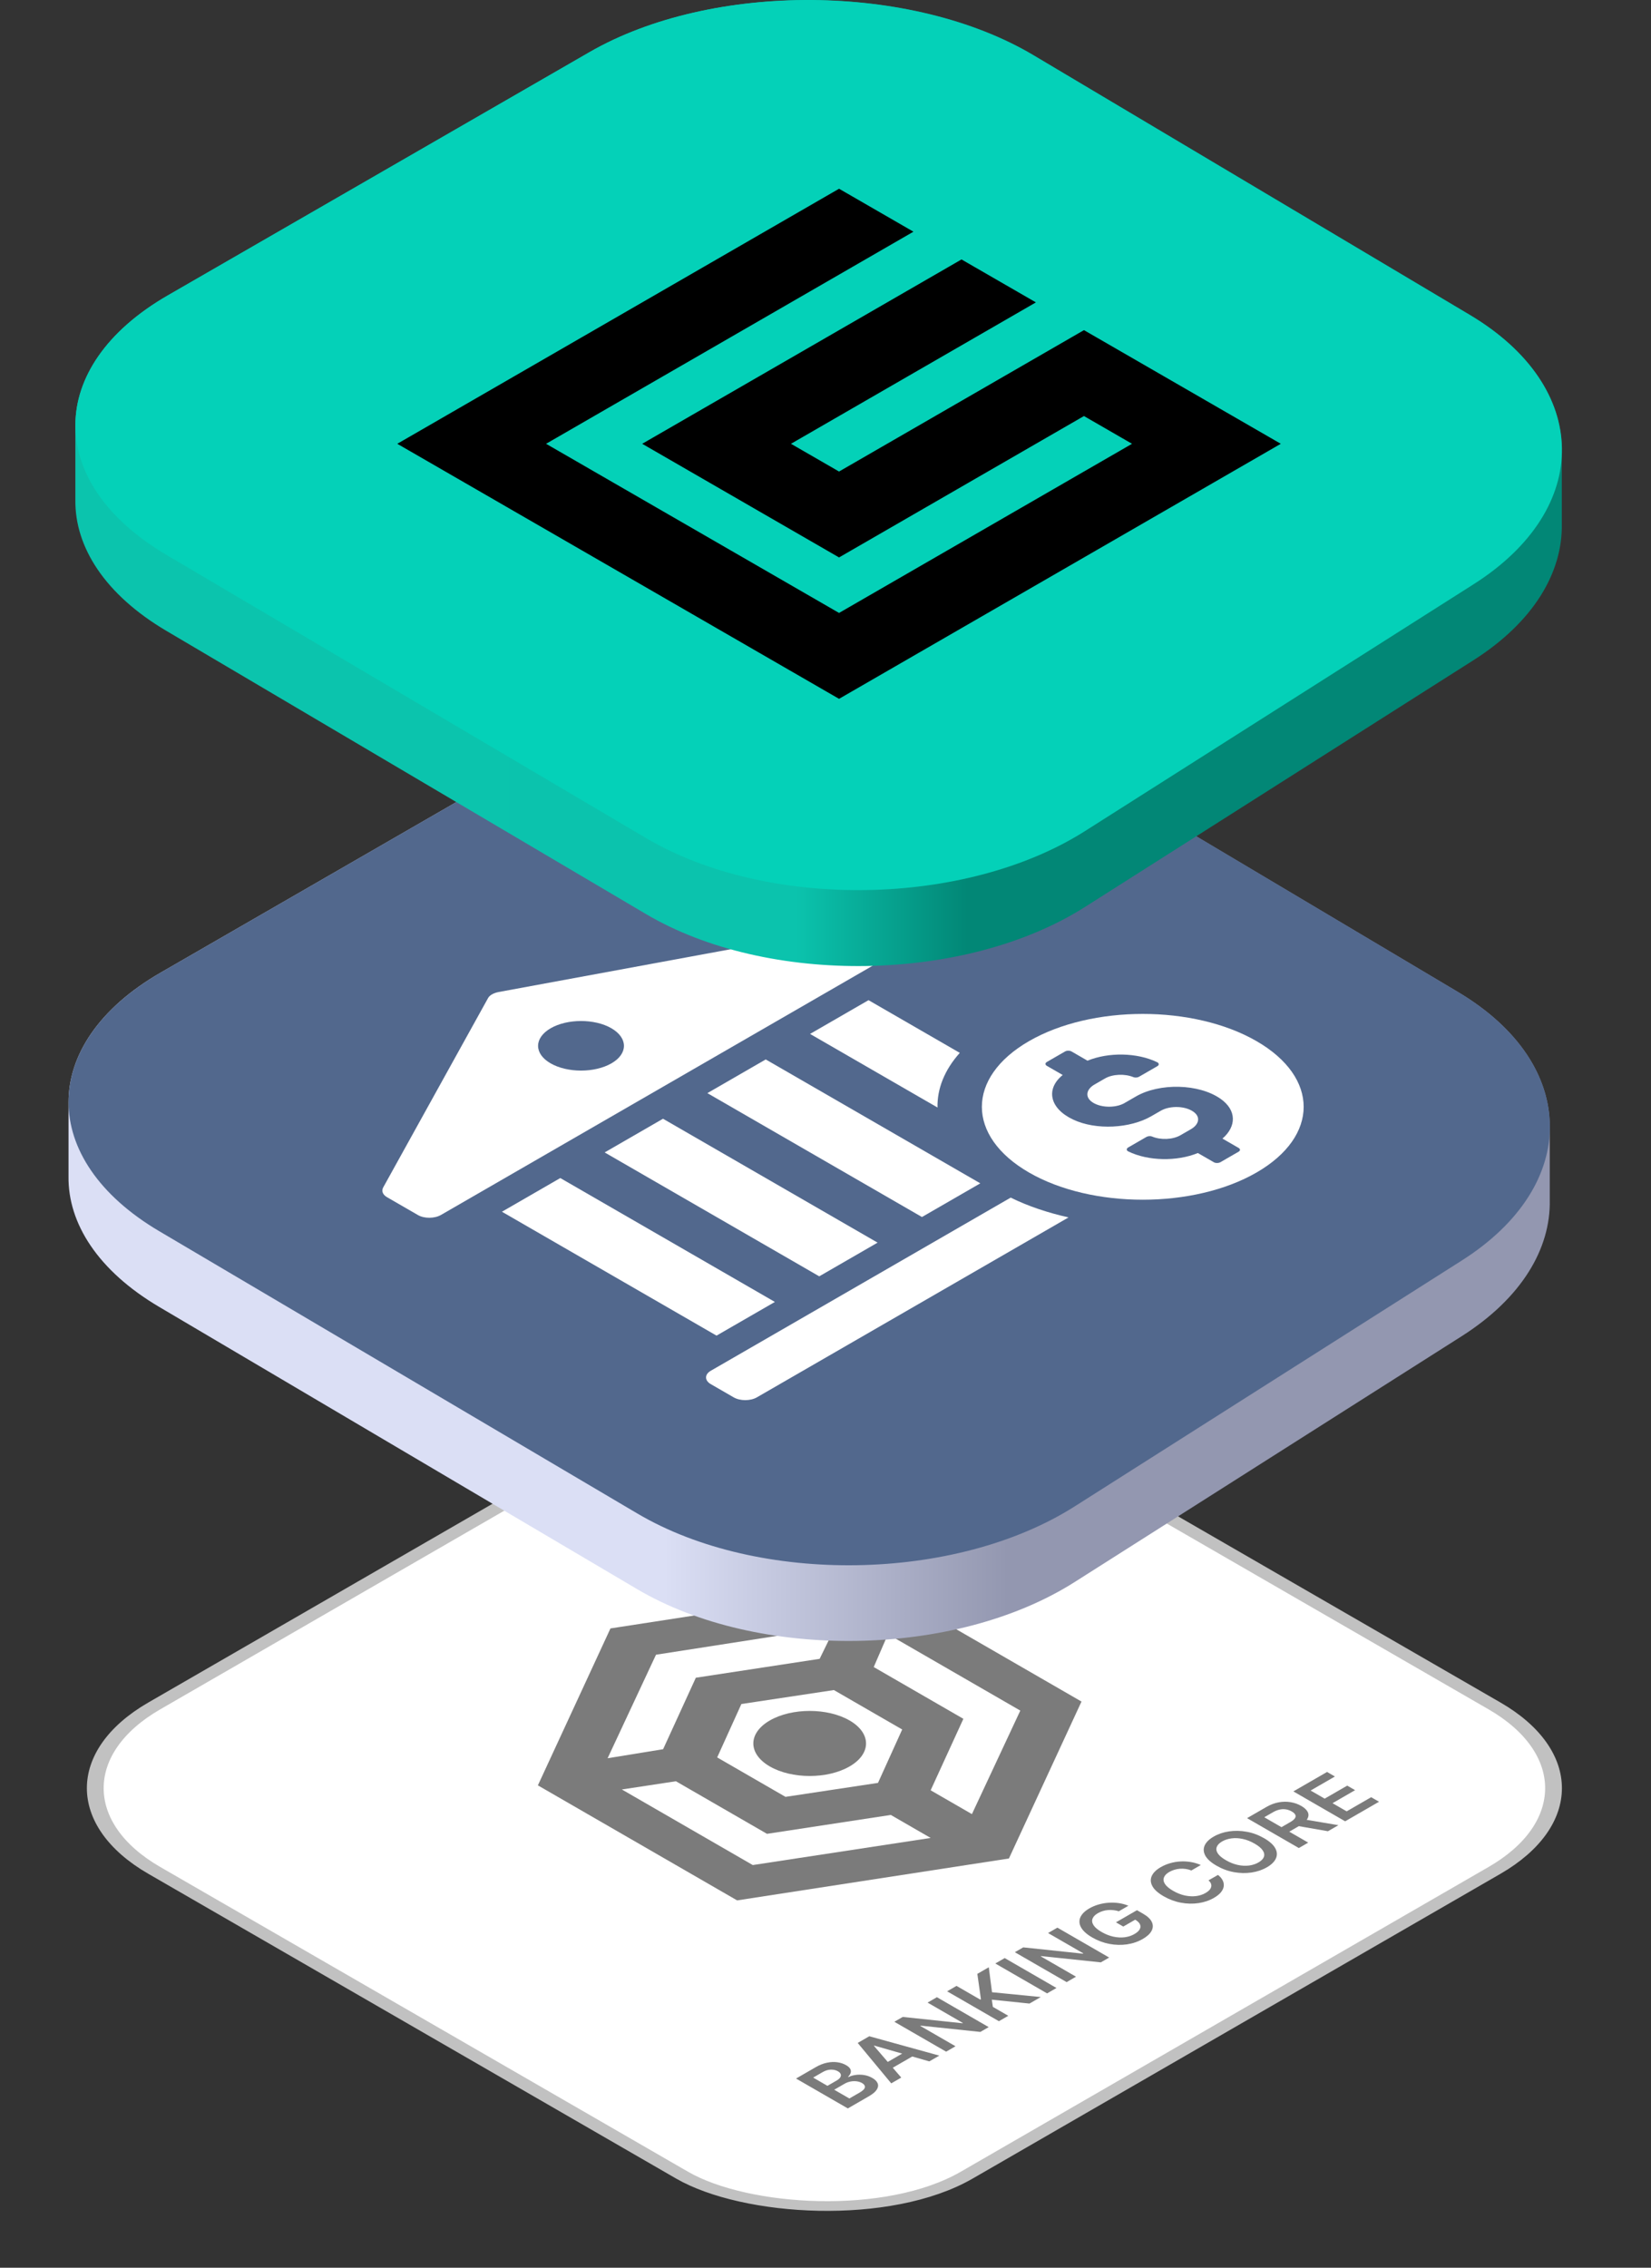 <svg width="241" height="331" viewBox="0 0 241 331" fill="none" xmlns="http://www.w3.org/2000/svg">
<rect x="0" y="0" width="241" height="331" fill="#333333" stroke="none"/>
<rect x="1.732" width="136.96" height="136.96" rx="24" transform="matrix(0.866 -0.5 0.866 0.5 0.232 261.866)" fill="white" stroke="#C1C1C1" stroke-width="2"/>
<path d="M123.759 307.747L116.201 303.384L119.094 301.713C119.64 301.398 120.18 301.186 120.714 301.076C121.248 300.964 121.753 300.941 122.227 301.008C122.705 301.073 123.13 301.214 123.504 301.43C123.812 301.607 124.016 301.793 124.117 301.988C124.215 302.181 124.233 302.374 124.169 302.568C124.105 302.761 123.979 302.945 123.792 303.122L123.866 303.164C124.149 303.018 124.489 302.917 124.885 302.862C125.281 302.803 125.693 302.807 126.121 302.872C126.549 302.938 126.955 303.081 127.339 303.303C127.73 303.528 127.987 303.786 128.11 304.076C128.231 304.364 128.19 304.67 127.988 304.994C127.787 305.318 127.397 305.647 126.818 305.981L123.759 307.747ZM123.984 306.296L125.457 305.446C125.954 305.159 126.217 304.898 126.246 304.662C126.276 304.423 126.141 304.217 125.84 304.044C125.617 303.915 125.359 303.83 125.069 303.791C124.776 303.749 124.476 303.758 124.169 303.816C123.859 303.873 123.562 303.983 123.279 304.146L121.77 305.018L123.984 306.296ZM120.784 304.449L122.139 303.667C122.375 303.531 122.545 303.383 122.648 303.224C122.749 303.063 122.774 302.906 122.722 302.751C122.67 302.593 122.534 302.45 122.312 302.323C122.02 302.154 121.675 302.074 121.279 302.084C120.885 302.092 120.487 302.213 120.083 302.446L118.699 303.245L120.784 304.449ZM131.56 303.244L130.098 304.087L125.201 298.188L126.891 297.212L137.114 300.037L135.653 300.881L127.626 298.578L127.567 298.612L131.56 303.244ZM128.644 301.505L132.63 299.204L133.73 299.839L129.744 302.14L128.644 301.505ZM136.763 291.513L144.321 295.877L143.103 296.58L134.393 295.664L134.331 295.7L139.479 298.672L138.11 299.462L130.551 295.099L131.777 294.392L140.486 295.312L140.553 295.274L135.401 292.299L136.763 291.513ZM145.813 295.015L138.254 290.652L139.624 289.862L143.096 291.866L143.189 291.813L142.665 288.106L144.336 287.141L144.805 290.786L151.921 291.489L150.275 292.44L144.779 291.871L144.931 292.925L147.182 294.225L145.813 295.015ZM146.657 285.801L154.215 290.165L152.846 290.955L145.288 286.592L146.657 285.801ZM154.351 281.36L161.909 285.723L160.691 286.426L151.981 285.51L151.919 285.546L157.067 288.518L155.698 289.309L148.14 284.945L149.365 284.238L158.074 285.158L158.141 285.12L152.989 282.146L154.351 281.36ZM163.32 278.969C163.059 278.889 162.796 278.835 162.53 278.807C162.264 278.775 162 278.77 161.736 278.792C161.476 278.812 161.221 278.861 160.972 278.939C160.722 279.016 160.483 279.119 160.257 279.25C159.851 279.484 159.591 279.752 159.478 280.053C159.365 280.354 159.415 280.672 159.629 281.005C159.843 281.336 160.233 281.665 160.799 281.992C161.37 282.321 161.943 282.549 162.519 282.674C163.095 282.799 163.646 282.828 164.172 282.763C164.696 282.696 165.17 282.541 165.593 282.297C165.977 282.075 166.235 281.841 166.368 281.593C166.503 281.345 166.512 281.098 166.394 280.854C166.273 280.608 166.03 280.38 165.663 280.168L166.021 280.017L163.969 281.201L162.899 280.584L165.966 278.813L166.874 279.337C167.521 279.711 167.943 280.113 168.139 280.545C168.336 280.977 168.322 281.406 168.095 281.832C167.866 282.257 167.44 282.65 166.815 283.01C166.118 283.412 165.351 283.675 164.512 283.799C163.673 283.919 162.817 283.898 161.943 283.735C161.07 283.568 160.234 283.255 159.437 282.795C158.827 282.443 158.368 282.079 158.061 281.702C157.756 281.324 157.592 280.949 157.57 280.575C157.545 280.2 157.656 279.841 157.902 279.497C158.146 279.152 158.515 278.837 159.009 278.551C159.427 278.31 159.879 278.12 160.364 277.982C160.846 277.843 161.339 277.757 161.843 277.724C162.35 277.69 162.848 277.709 163.338 277.782C163.828 277.854 164.287 277.981 164.715 278.163L163.32 278.969ZM175.285 272.219L173.905 273.015C173.639 272.907 173.366 272.834 173.086 272.794C172.803 272.753 172.521 272.742 172.241 272.762C171.96 272.782 171.688 272.832 171.425 272.913C171.162 272.991 170.914 273.097 170.683 273.231C170.272 273.468 170.011 273.738 169.901 274.04C169.788 274.341 169.839 274.658 170.056 274.99C170.27 275.321 170.661 275.651 171.229 275.979C171.808 276.313 172.385 276.542 172.96 276.667C173.536 276.789 174.082 276.818 174.599 276.752C175.116 276.684 175.578 276.532 175.986 276.296C176.213 276.166 176.395 276.027 176.533 275.879C176.67 275.728 176.759 275.573 176.798 275.414C176.84 275.254 176.829 275.093 176.765 274.931C176.704 274.767 176.583 274.61 176.403 274.458L177.791 273.665C178.099 273.902 178.324 274.162 178.467 274.443C178.612 274.723 178.667 275.012 178.633 275.31C178.596 275.607 178.46 275.901 178.227 276.192C177.99 276.482 177.647 276.757 177.197 277.017C176.533 277.4 175.786 277.654 174.957 277.777C174.128 277.901 173.273 277.882 172.392 277.72C171.511 277.558 170.665 277.242 169.853 276.774C169.038 276.304 168.493 275.814 168.218 275.306C167.94 274.796 167.908 274.302 168.122 273.823C168.336 273.344 168.773 272.915 169.432 272.534C169.853 272.291 170.303 272.099 170.783 271.959C171.263 271.818 171.758 271.732 172.27 271.701C172.779 271.668 173.29 271.694 173.802 271.78C174.313 271.862 174.808 272.008 175.285 272.219ZM184.522 268.305C185.336 268.775 185.881 269.266 186.157 269.777C186.432 270.286 186.462 270.78 186.245 271.26C186.031 271.739 185.593 272.169 184.931 272.551C184.27 272.934 183.523 273.187 182.691 273.312C181.86 273.434 181.002 273.416 180.119 273.259C179.236 273.098 178.388 272.784 177.576 272.315C176.762 271.845 176.217 271.355 175.941 270.847C175.666 270.336 175.635 269.841 175.849 269.362C176.066 268.882 176.505 268.451 177.167 268.069C177.828 267.687 178.574 267.434 179.403 267.31C180.235 267.185 181.092 267.203 181.975 267.364C182.859 267.521 183.707 267.835 184.522 268.305ZM183.145 269.1C182.572 268.769 181.999 268.542 181.425 268.418C180.852 268.292 180.307 268.261 179.79 268.327C179.271 268.39 178.806 268.541 178.395 268.778C177.985 269.015 177.724 269.284 177.613 269.584C177.5 269.882 177.552 270.197 177.768 270.53C177.985 270.859 178.379 271.189 178.953 271.52C179.526 271.851 180.099 272.08 180.673 272.206C181.246 272.33 181.792 272.36 182.311 272.296C182.828 272.23 183.292 272.079 183.702 271.842C184.113 271.605 184.375 271.337 184.489 271.039C184.599 270.739 184.546 270.424 184.33 270.095C184.113 269.763 183.718 269.431 183.145 269.1ZM189.595 269.74L182.037 265.376L184.871 263.74C185.452 263.405 186.04 263.182 186.635 263.071C187.233 262.959 187.815 262.95 188.381 263.043C188.947 263.134 189.471 263.319 189.953 263.597C190.438 263.877 190.755 264.18 190.905 264.505C191.056 264.827 191.028 265.16 190.824 265.502C190.618 265.843 190.224 266.181 189.643 266.516L187.625 267.682L186.488 267.025L188.322 265.966C188.662 265.77 188.893 265.583 189.016 265.404C189.136 265.224 189.157 265.051 189.079 264.886C189 264.719 188.826 264.557 188.558 264.403C188.29 264.248 188.008 264.146 187.713 264.098C187.415 264.048 187.109 264.057 186.794 264.126C186.477 264.192 186.147 264.325 185.805 264.522L184.55 265.246L190.964 268.949L189.595 269.74ZM190.075 265.508L195.371 266.405L193.843 267.287L188.58 266.371L190.075 265.508ZM196.355 265.838L188.796 261.474L193.712 258.636L194.86 259.299L191.313 261.346L193.365 262.531L196.657 260.631L197.805 261.293L194.513 263.194L196.576 264.385L200.152 262.32L201.3 262.983L196.355 265.838Z" fill="#7B7B7B"/>
<g clip-path="url(#clip0_74_83)">
<path d="M89.11 237.686L78.516 260.592L107.598 277.381L147.274 271.265L157.868 248.36L128.786 231.57L89.11 237.686ZM95.757 241.524L121.931 237.447L119.646 242.124L101.573 244.882L96.796 255.315L88.694 256.634L95.757 241.524ZM128.163 260.232L114.66 262.27L104.689 256.514L108.221 248.719L121.723 246.681L131.694 252.437L128.163 260.232ZM109.883 272.224L90.772 261.191L98.665 259.992L111.96 267.667L130.032 264.909L135.849 268.267L109.883 272.224ZM148.936 249.679L141.873 264.789L135.849 261.311L140.626 250.878L127.54 243.323L129.617 238.526L148.936 249.679Z" fill="#7B7B7B"/>
<path d="M124.008 251.118C127.22 252.972 127.22 255.979 124.008 257.833C120.796 259.688 115.588 259.688 112.375 257.833C109.163 255.979 109.163 252.972 112.375 251.118C115.588 249.263 120.796 249.263 124.008 251.118Z" fill="#7B7B7B"/>
</g>
<path d="M212.799 144.781L149.349 107.04C131.662 96.518 102.583 96.318 84.749 106.612L23.438 141.974C14.44 147.161 9.975 154.046 10.002 160.945C10.002 161.038 10.002 161.132 10.002 161.226C10.002 161.226 10.002 161.226 10.002 161.239C10.002 161.332 10.002 161.426 10.002 161.52C10.002 161.52 10.002 161.52 10.002 161.533C10.002 161.627 10.002 161.72 10.002 161.814C10.002 161.814 10.002 161.814 10.002 161.827C10.002 161.921 10.002 162.014 10.002 162.108C10.002 162.108 10.002 162.108 10.002 162.121C10.002 162.215 10.002 162.308 10.002 162.402C10.002 162.402 10.002 162.402 10.002 162.415C10.002 162.509 10.002 162.603 10.002 162.696C10.002 162.79 10.002 162.883 10.002 162.977C10.002 162.977 10.002 162.977 10.002 162.99C10.002 163.084 10.002 163.177 10.002 163.271C10.002 163.271 10.002 163.271 10.002 163.284C10.002 163.378 10.002 163.472 10.002 163.565C10.002 163.565 10.002 163.565 10.002 163.578C10.002 163.672 10.002 163.766 10.002 163.859C10.002 163.859 10.002 163.859 10.002 163.873C10.002 163.966 10.002 164.06 10.002 164.153C10.002 164.247 10.002 164.341 10.002 164.434C10.002 164.528 10.002 164.621 10.002 164.715C10.002 164.808 10.002 164.902 10.002 164.996C10.002 164.996 10.002 164.996 10.002 165.009C10.002 165.103 10.002 165.196 10.002 165.29C10.002 165.29 10.002 165.29 10.002 165.303C10.002 165.397 10.002 165.49 10.002 165.584C10.002 165.584 10.002 165.584 10.002 165.597C10.002 165.691 10.002 165.784 10.002 165.878C10.002 165.878 10.002 165.878 10.002 165.891C10.002 165.985 10.002 166.079 10.002 166.172C10.002 166.266 10.002 166.359 10.002 166.453C10.002 166.453 10.002 166.453 10.002 166.466C10.002 166.56 10.002 166.653 10.002 166.747C10.002 166.747 10.002 166.747 10.002 166.76C10.002 166.854 10.002 166.948 10.002 167.041C10.002 167.041 10.002 167.041 10.002 167.054C10.002 167.148 10.002 167.242 10.002 167.335C10.002 167.335 10.002 167.335 10.002 167.349C10.002 167.442 10.002 167.536 10.002 167.629C10.002 167.629 10.002 167.629 10.002 167.643C10.002 167.736 10.002 167.83 10.002 167.923C10.002 168.017 10.002 168.111 10.002 168.204C10.002 168.298 10.002 168.391 10.002 168.485C10.002 168.485 10.002 168.485 10.002 168.498C10.002 168.592 10.002 168.686 10.002 168.779C10.002 168.779 10.002 168.779 10.002 168.792C10.002 168.886 10.002 168.98 10.002 169.073C10.002 169.073 10.002 169.073 10.002 169.087C10.002 169.18 10.002 169.274 10.002 169.367C10.002 169.367 10.002 169.367 10.002 169.381C10.002 169.474 10.002 169.568 10.002 169.661C10.002 169.755 10.002 169.849 10.002 169.942C10.002 170.036 10.002 170.129 10.002 170.223C10.002 170.223 10.002 170.223 10.002 170.236C10.002 170.33 10.002 170.424 10.002 170.517C10.002 170.517 10.002 170.517 10.002 170.531C10.002 170.624 10.002 170.718 10.002 170.811C10.002 170.811 10.002 170.811 10.002 170.825C10.002 170.918 10.002 171.012 10.002 171.105C10.002 171.105 10.002 171.105 10.002 171.119C10.002 171.212 10.002 171.306 10.002 171.399C10.002 171.399 10.002 171.4 10.002 171.413C10.002 171.506 10.002 171.6 10.002 171.694C9.908 178.579 14.32 185.491 23.237 190.758L93.024 231.962C110.752 242.43 139.483 241.962 156.863 230.919L213.361 195.036C222.091 189.488 226.369 182.282 226.222 175.143C226.222 175.049 226.222 174.956 226.222 174.862C226.222 174.862 226.222 174.862 226.222 174.849C226.222 174.755 226.222 174.662 226.222 174.568C226.222 174.568 226.222 174.568 226.222 174.555C226.222 174.461 226.222 174.367 226.222 174.274C226.222 174.18 226.222 174.087 226.222 173.993C226.222 173.9 226.222 173.806 226.222 173.712C226.222 173.712 226.222 173.712 226.222 173.699C226.222 173.605 226.222 173.512 226.222 173.418C226.222 173.418 226.222 173.418 226.222 173.405C226.222 173.311 226.222 173.218 226.222 173.124C226.222 173.124 226.222 173.124 226.222 173.111C226.222 173.017 226.222 172.924 226.222 172.83C226.222 172.83 226.222 172.83 226.222 172.817C226.222 172.723 226.222 172.629 226.222 172.536C226.222 172.442 226.222 172.349 226.222 172.255C226.222 172.255 226.222 172.255 226.222 172.242C226.222 172.148 226.222 172.055 226.222 171.961C226.222 171.961 226.222 171.961 226.222 171.948C226.222 171.854 226.222 171.76 226.222 171.667C226.222 171.667 226.222 171.667 226.222 171.654C226.222 171.56 226.222 171.466 226.222 171.373C226.222 171.373 226.222 171.373 226.222 171.359C226.222 171.266 226.222 171.172 226.222 171.079C226.222 171.079 226.222 171.079 226.222 171.065C226.222 170.972 226.222 170.878 226.222 170.785C226.222 170.785 226.222 170.785 226.222 170.771C226.222 170.678 226.222 170.584 226.222 170.49C226.222 170.397 226.222 170.303 226.222 170.21C226.222 170.21 226.222 170.21 226.222 170.196C226.222 170.103 226.222 170.009 226.222 169.916C226.222 169.916 226.222 169.916 226.222 169.902C226.222 169.809 226.222 169.715 226.222 169.621C226.222 169.621 226.222 169.621 226.222 169.608C226.222 169.514 226.222 169.421 226.222 169.327C226.222 169.327 226.222 169.327 226.222 169.314C226.222 169.22 226.222 169.127 226.222 169.033C226.222 168.94 226.222 168.846 226.222 168.752C226.222 168.659 226.222 168.565 226.222 168.472C226.222 168.472 226.222 168.472 226.222 168.458C226.222 168.365 226.222 168.271 226.222 168.178C226.222 168.178 226.222 168.178 226.222 168.164C226.222 168.071 226.222 167.977 226.222 167.883C226.222 167.883 226.222 167.883 226.222 167.87C226.222 167.776 226.222 167.683 226.222 167.589C226.222 167.589 226.222 167.589 226.222 167.576C226.222 167.482 226.222 167.389 226.222 167.295C226.222 167.295 226.222 167.295 226.222 167.282C226.222 167.188 226.222 167.095 226.222 167.001C226.222 166.907 226.222 166.814 226.222 166.72C226.222 166.72 226.222 166.72 226.222 166.707C226.222 166.613 226.222 166.52 226.222 166.426C226.222 166.426 226.222 166.426 226.222 166.413C226.222 166.319 226.222 166.226 226.222 166.132C226.222 166.132 226.222 166.132 226.222 166.119C226.222 166.025 226.222 165.931 226.222 165.838C226.222 165.838 226.222 165.838 226.222 165.825C226.222 165.731 226.222 165.637 226.222 165.544C226.222 165.45 226.222 165.357 226.222 165.263C226.222 165.169 226.222 165.076 226.222 164.982C226.222 164.889 226.222 164.795 226.222 164.702C226.222 164.702 226.222 164.702 226.222 164.688C226.222 164.595 226.222 164.501 226.222 164.407C226.209 157.215 221.73 150.089 212.799 144.781Z" fill="url(#paint0_linear_74_83)"/>
<path d="M212.803 144.776C230.49 155.298 230.757 172.945 213.377 183.988L156.879 219.871C139.499 230.914 110.769 231.382 93.041 220.914L23.253 179.71C5.513 169.242 5.606 152.263 23.441 141.969L84.765 106.594C102.6 96.299 131.665 96.5 149.366 107.022L212.803 144.776Z" fill="#52688D"/>
<g clip-path="url(#clip1_74_83)">
<path d="M103.755 200.077C102.834 200.608 102.831 201.495 103.755 202.028L107.1 203.959C108.051 204.508 109.556 204.492 110.48 203.959L155.979 177.693C152.969 177.017 150.085 176.063 147.533 174.804L103.755 200.077Z" fill="white"/>
<path d="M73.269 176.865L81.787 171.948L113.111 190.031L104.593 194.948L73.269 176.865Z" fill="white"/>
<path d="M88.262 168.209L96.78 163.292L128.104 181.376L119.586 186.293L88.262 168.209Z" fill="white"/>
<path d="M103.256 159.554L111.773 154.636L143.098 172.72L134.58 177.637L103.256 159.554Z" fill="white"/>
<path d="M140.103 153.677L126.78 145.985L118.245 150.912L136.85 161.653C136.789 158.924 137.863 156.175 140.103 153.677L140.103 153.677Z" fill="white"/>
<path d="M64.365 177.337L127.581 140.842C128.501 140.311 128.531 139.44 127.611 138.909L123.099 136.304C122.456 135.933 121.533 135.826 120.674 135.966L72.777 144.797C72.038 144.94 71.457 145.275 71.241 145.684L55.92 173.349C55.674 173.847 55.858 174.376 56.505 174.749L61.017 177.354C61.937 177.885 63.442 177.869 64.366 177.336L64.365 177.337ZM80.39 150.079C82.815 148.678 86.807 148.676 89.233 150.077C91.689 151.494 91.692 153.799 89.263 155.201C86.807 156.619 82.815 156.617 80.359 155.199C77.934 153.799 77.934 151.496 80.39 150.079Z" fill="white"/>
<path d="M150.205 151.965C141.033 157.26 141.034 165.846 150.205 171.14C159.376 176.435 174.25 176.435 183.42 171.14C192.591 165.846 192.591 157.259 183.42 151.965C174.246 146.668 159.376 146.671 150.205 151.965ZM164.161 160.994L165.824 160.034C169.265 158.047 175.002 158.16 178.166 160.381C180.55 162.058 180.485 164.43 178.443 166.189L180.807 167.554C181.067 167.704 181.067 167.949 180.807 168.099L178.149 169.633C177.885 169.785 177.448 169.793 177.188 169.643L174.855 168.296C171.803 169.548 167.616 169.481 164.712 168.069C164.401 167.929 164.404 167.647 164.681 167.487L167.339 165.952C167.568 165.82 167.924 165.78 168.188 165.897C169.443 166.416 171.188 166.349 172.313 165.7L173.845 164.815C174.988 164.155 175.262 163.113 174.335 162.368C173.165 161.408 170.828 161.323 169.443 162.123L168.058 162.923C164.976 164.702 159.988 165.002 156.629 163.403C153.153 161.756 152.647 158.904 155.127 156.908L152.811 155.571C152.534 155.411 152.551 155.156 152.811 155.006L155.469 153.472C155.729 153.321 156.153 153.321 156.431 153.481L158.746 154.818C161.811 153.558 166.002 153.624 168.923 155.045C169.217 155.196 169.217 155.46 168.94 155.62L166.265 157.164C166.053 157.287 165.697 157.322 165.451 157.22C164.192 156.702 162.417 156.767 161.291 157.417L159.759 158.302C158.634 158.952 158.353 159.994 159.287 160.759C160.477 161.71 162.796 161.785 164.165 160.996L164.161 160.994Z" fill="white"/>
</g>
<path d="M214.511 45.94L150.838 8.066C133.088 -2.492 103.908 -2.694 86.011 7.637L24.485 43.123C15.456 48.328 10.975 55.237 11.002 62.16C11.002 62.254 11.002 62.348 11.002 62.442C11.002 62.442 11.002 62.442 11.002 62.455C11.002 62.549 11.002 62.643 11.002 62.737C11.002 62.737 11.002 62.737 11.002 62.75C11.002 62.844 11.002 62.938 11.002 63.032C11.002 63.032 11.002 63.032 11.002 63.045C11.002 63.139 11.002 63.233 11.002 63.327C11.002 63.327 11.002 63.327 11.002 63.341C11.002 63.435 11.002 63.529 11.002 63.622C11.002 63.622 11.002 63.622 11.002 63.636C11.002 63.73 11.002 63.824 11.002 63.917C11.002 64.011 11.002 64.105 11.002 64.199C11.002 64.199 11.002 64.199 11.002 64.213C11.002 64.307 11.002 64.4 11.002 64.494C11.002 64.494 11.002 64.494 11.002 64.508C11.002 64.602 11.002 64.696 11.002 64.79C11.002 64.79 11.002 64.79 11.002 64.803C11.002 64.897 11.002 64.991 11.002 65.085C11.002 65.085 11.002 65.085 11.002 65.098C11.002 65.192 11.002 65.286 11.002 65.38C11.002 65.474 11.002 65.568 11.002 65.662C11.002 65.755 11.002 65.85 11.002 65.943C11.002 66.037 11.002 66.131 11.002 66.225C11.002 66.225 11.002 66.225 11.002 66.239C11.002 66.332 11.002 66.426 11.002 66.52C11.002 66.52 11.002 66.52 11.002 66.534C11.002 66.628 11.002 66.722 11.002 66.815C11.002 66.815 11.002 66.815 11.002 66.829C11.002 66.923 11.002 67.017 11.002 67.111C11.002 67.111 11.002 67.111 11.002 67.124C11.002 67.218 11.002 67.312 11.002 67.406C11.002 67.5 11.002 67.594 11.002 67.688C11.002 67.688 11.002 67.688 11.002 67.701C11.002 67.795 11.002 67.889 11.002 67.983C11.002 67.983 11.002 67.983 11.002 67.996C11.002 68.09 11.002 68.184 11.002 68.278C11.002 68.278 11.002 68.278 11.002 68.291C11.002 68.385 11.002 68.479 11.002 68.573C11.002 68.573 11.002 68.573 11.002 68.586C11.002 68.68 11.002 68.774 11.002 68.868C11.002 68.868 11.002 68.868 11.002 68.882C11.002 68.975 11.002 69.069 11.002 69.163C11.002 69.257 11.002 69.351 11.002 69.445C11.002 69.539 11.002 69.633 11.002 69.727C11.002 69.727 11.002 69.727 11.002 69.74C11.002 69.834 11.002 69.928 11.002 70.022C11.002 70.022 11.002 70.022 11.002 70.035C11.002 70.129 11.002 70.223 11.002 70.317C11.002 70.317 11.002 70.317 11.002 70.331C11.002 70.424 11.002 70.518 11.002 70.612C11.002 70.612 11.002 70.612 11.002 70.626C11.002 70.719 11.002 70.813 11.002 70.907C11.002 71.001 11.002 71.095 11.002 71.189C11.002 71.283 11.002 71.377 11.002 71.471C11.002 71.471 11.002 71.471 11.002 71.484C11.002 71.578 11.002 71.672 11.002 71.766C11.002 71.766 11.002 71.766 11.002 71.779C11.002 71.873 11.002 71.967 11.002 72.061C11.002 72.061 11.002 72.061 11.002 72.075C11.002 72.168 11.002 72.262 11.002 72.356C11.002 72.356 11.002 72.356 11.002 72.37C11.002 72.464 11.002 72.558 11.002 72.651C11.002 72.651 11.002 72.651 11.002 72.665C11.002 72.759 11.002 72.853 11.002 72.947C10.908 79.856 15.335 86.792 24.283 92.078L94.316 133.427C112.105 143.931 140.937 143.462 158.378 132.38L215.074 96.371C223.835 90.803 228.128 83.572 227.981 76.408C227.981 76.314 227.981 76.22 227.981 76.126C227.981 76.126 227.981 76.126 227.981 76.113C227.981 76.019 227.981 75.925 227.981 75.831C227.981 75.831 227.981 75.831 227.981 75.818C227.981 75.724 227.981 75.63 227.981 75.536C227.981 75.442 227.981 75.348 227.981 75.254C227.981 75.16 227.981 75.066 227.981 74.972C227.981 74.972 227.981 74.972 227.981 74.959C227.981 74.865 227.981 74.771 227.981 74.677C227.981 74.677 227.981 74.677 227.981 74.664C227.981 74.57 227.981 74.476 227.981 74.382C227.981 74.382 227.981 74.382 227.981 74.369C227.981 74.275 227.981 74.181 227.981 74.087C227.981 74.087 227.981 74.087 227.981 74.074C227.981 73.98 227.981 73.886 227.981 73.792C227.981 73.698 227.981 73.604 227.981 73.51C227.981 73.51 227.981 73.51 227.981 73.497C227.981 73.403 227.981 73.309 227.981 73.215C227.981 73.215 227.981 73.215 227.981 73.201C227.981 73.108 227.981 73.014 227.981 72.92C227.981 72.92 227.981 72.92 227.981 72.906C227.981 72.812 227.981 72.719 227.981 72.625C227.981 72.625 227.981 72.625 227.981 72.611C227.981 72.517 227.981 72.423 227.981 72.329C227.981 72.329 227.981 72.329 227.981 72.316C227.981 72.222 227.981 72.128 227.981 72.034C227.981 72.034 227.981 72.034 227.981 72.021C227.981 71.927 227.981 71.833 227.981 71.739C227.981 71.645 227.981 71.551 227.981 71.457C227.981 71.457 227.981 71.457 227.981 71.444C227.981 71.35 227.981 71.256 227.981 71.162C227.981 71.162 227.981 71.162 227.981 71.149C227.981 71.055 227.981 70.961 227.981 70.867C227.981 70.867 227.981 70.867 227.981 70.854C227.981 70.76 227.981 70.666 227.981 70.572C227.981 70.572 227.981 70.572 227.981 70.558C227.981 70.465 227.981 70.371 227.981 70.277C227.981 70.183 227.981 70.089 227.981 69.995C227.981 69.901 227.981 69.807 227.981 69.713C227.981 69.713 227.981 69.713 227.981 69.7C227.981 69.606 227.981 69.512 227.981 69.418C227.981 69.418 227.981 69.418 227.981 69.405C227.981 69.311 227.981 69.217 227.981 69.123C227.981 69.123 227.981 69.123 227.981 69.11C227.981 69.016 227.981 68.922 227.981 68.828C227.981 68.828 227.981 68.828 227.981 68.814C227.981 68.721 227.981 68.627 227.981 68.533C227.981 68.533 227.981 68.533 227.981 68.519C227.981 68.425 227.981 68.331 227.981 68.237C227.981 68.144 227.981 68.05 227.981 67.956C227.981 67.956 227.981 67.956 227.981 67.942C227.981 67.849 227.981 67.755 227.981 67.661C227.981 67.661 227.981 67.661 227.981 67.647C227.981 67.553 227.981 67.459 227.981 67.365C227.981 67.365 227.981 67.365 227.981 67.352C227.981 67.258 227.981 67.164 227.981 67.07C227.981 67.07 227.981 67.07 227.981 67.057C227.981 66.963 227.981 66.869 227.981 66.775C227.981 66.681 227.981 66.587 227.981 66.493C227.981 66.4 227.981 66.306 227.981 66.212C227.981 66.118 227.981 66.024 227.981 65.93C227.981 65.93 227.981 65.93 227.981 65.916C227.981 65.823 227.981 65.729 227.981 65.635C227.967 58.417 223.473 51.266 214.511 45.94Z" fill="url(#paint1_linear_74_83)"/>
<path d="M214.513 45.937C232.263 56.495 232.531 74.205 215.09 85.287L158.394 121.295C140.953 132.377 112.121 132.847 94.332 122.342L24.299 80.993C6.496 70.489 6.59 53.45 24.487 43.12L86.027 7.62C103.924 -2.71 133.091 -2.509 150.854 8.05L214.513 45.937Z" fill="#04D1B8"/>
<path d="M94.744 64.776L104.603 59.084L114.461 64.776L104.603 70.467L94.744 64.776ZM150.212 44.137L115.327 64.276L105.469 58.584L140.353 38.446L150.212 44.137ZM105.469 70.967L115.327 65.276L121.612 68.903L111.753 74.595L105.469 70.967ZM58.994 64.776L68.853 59.084L78.712 64.776L68.853 70.467L58.994 64.776ZM79.578 65.276L121.612 89.542L118.47 91.356L118.037 91.606L118.47 91.856L128.762 97.797L122.478 101.425L69.719 70.967L79.578 65.276ZM185.962 64.776L176.103 70.467L166.244 64.776L176.103 59.084L185.962 64.776ZM175.237 58.584L165.378 64.276L159.094 60.648L168.953 54.956L175.237 58.584ZM119.769 91.606L122.478 90.042L132.337 95.733L129.628 97.297L119.769 91.606ZM133.203 95.233L123.344 89.542L165.378 65.276L175.237 70.967L133.203 95.233ZM123.344 68.903L147.503 54.956L157.362 60.648L122.478 80.786L112.619 75.095L122.911 69.153L123.344 68.903ZM168.087 54.456L158.228 60.148L148.369 54.456L158.228 48.765L168.087 54.456ZM69.719 58.584L122.478 28.126L132.337 33.818L79.578 64.276L69.719 58.584Z" fill="black" stroke="black"/>
<defs>
<linearGradient id="paint0_linear_74_83" x1="10.005" y1="169.277" x2="226.232" y2="169.277" gradientUnits="userSpaceOnUse">
<stop offset="0.402" stop-color="#DBDFF5"/>
<stop offset="0.634" stop-color="#9397B0"/>
<stop offset="0.75" stop-color="#9397B0"/>
<stop offset="1" stop-color="#9397B0"/>
</linearGradient>
<linearGradient id="paint1_linear_74_83" x1="11.005" y1="70.522" x2="227.991" y2="70.522" gradientUnits="userSpaceOnUse">
<stop offset="0.099" stop-color="#0BC4AD"/>
<stop offset="0.485" stop-color="#0BC3AD"/>
<stop offset="0.6" stop-color="#028776"/>
</linearGradient>
<clipPath id="clip0_74_83">
<rect width="76.755" height="76.755" fill="white" transform="matrix(0.866 -0.5 0.866 0.5 51.718 254.476)"/>
</clipPath>
<clipPath id="clip1_74_83">
<rect width="101.116" height="101.116" fill="white" transform="matrix(0.866 -0.5 0.866 0.5 31.7 162.958)"/>
</clipPath>
</defs>
</svg>
